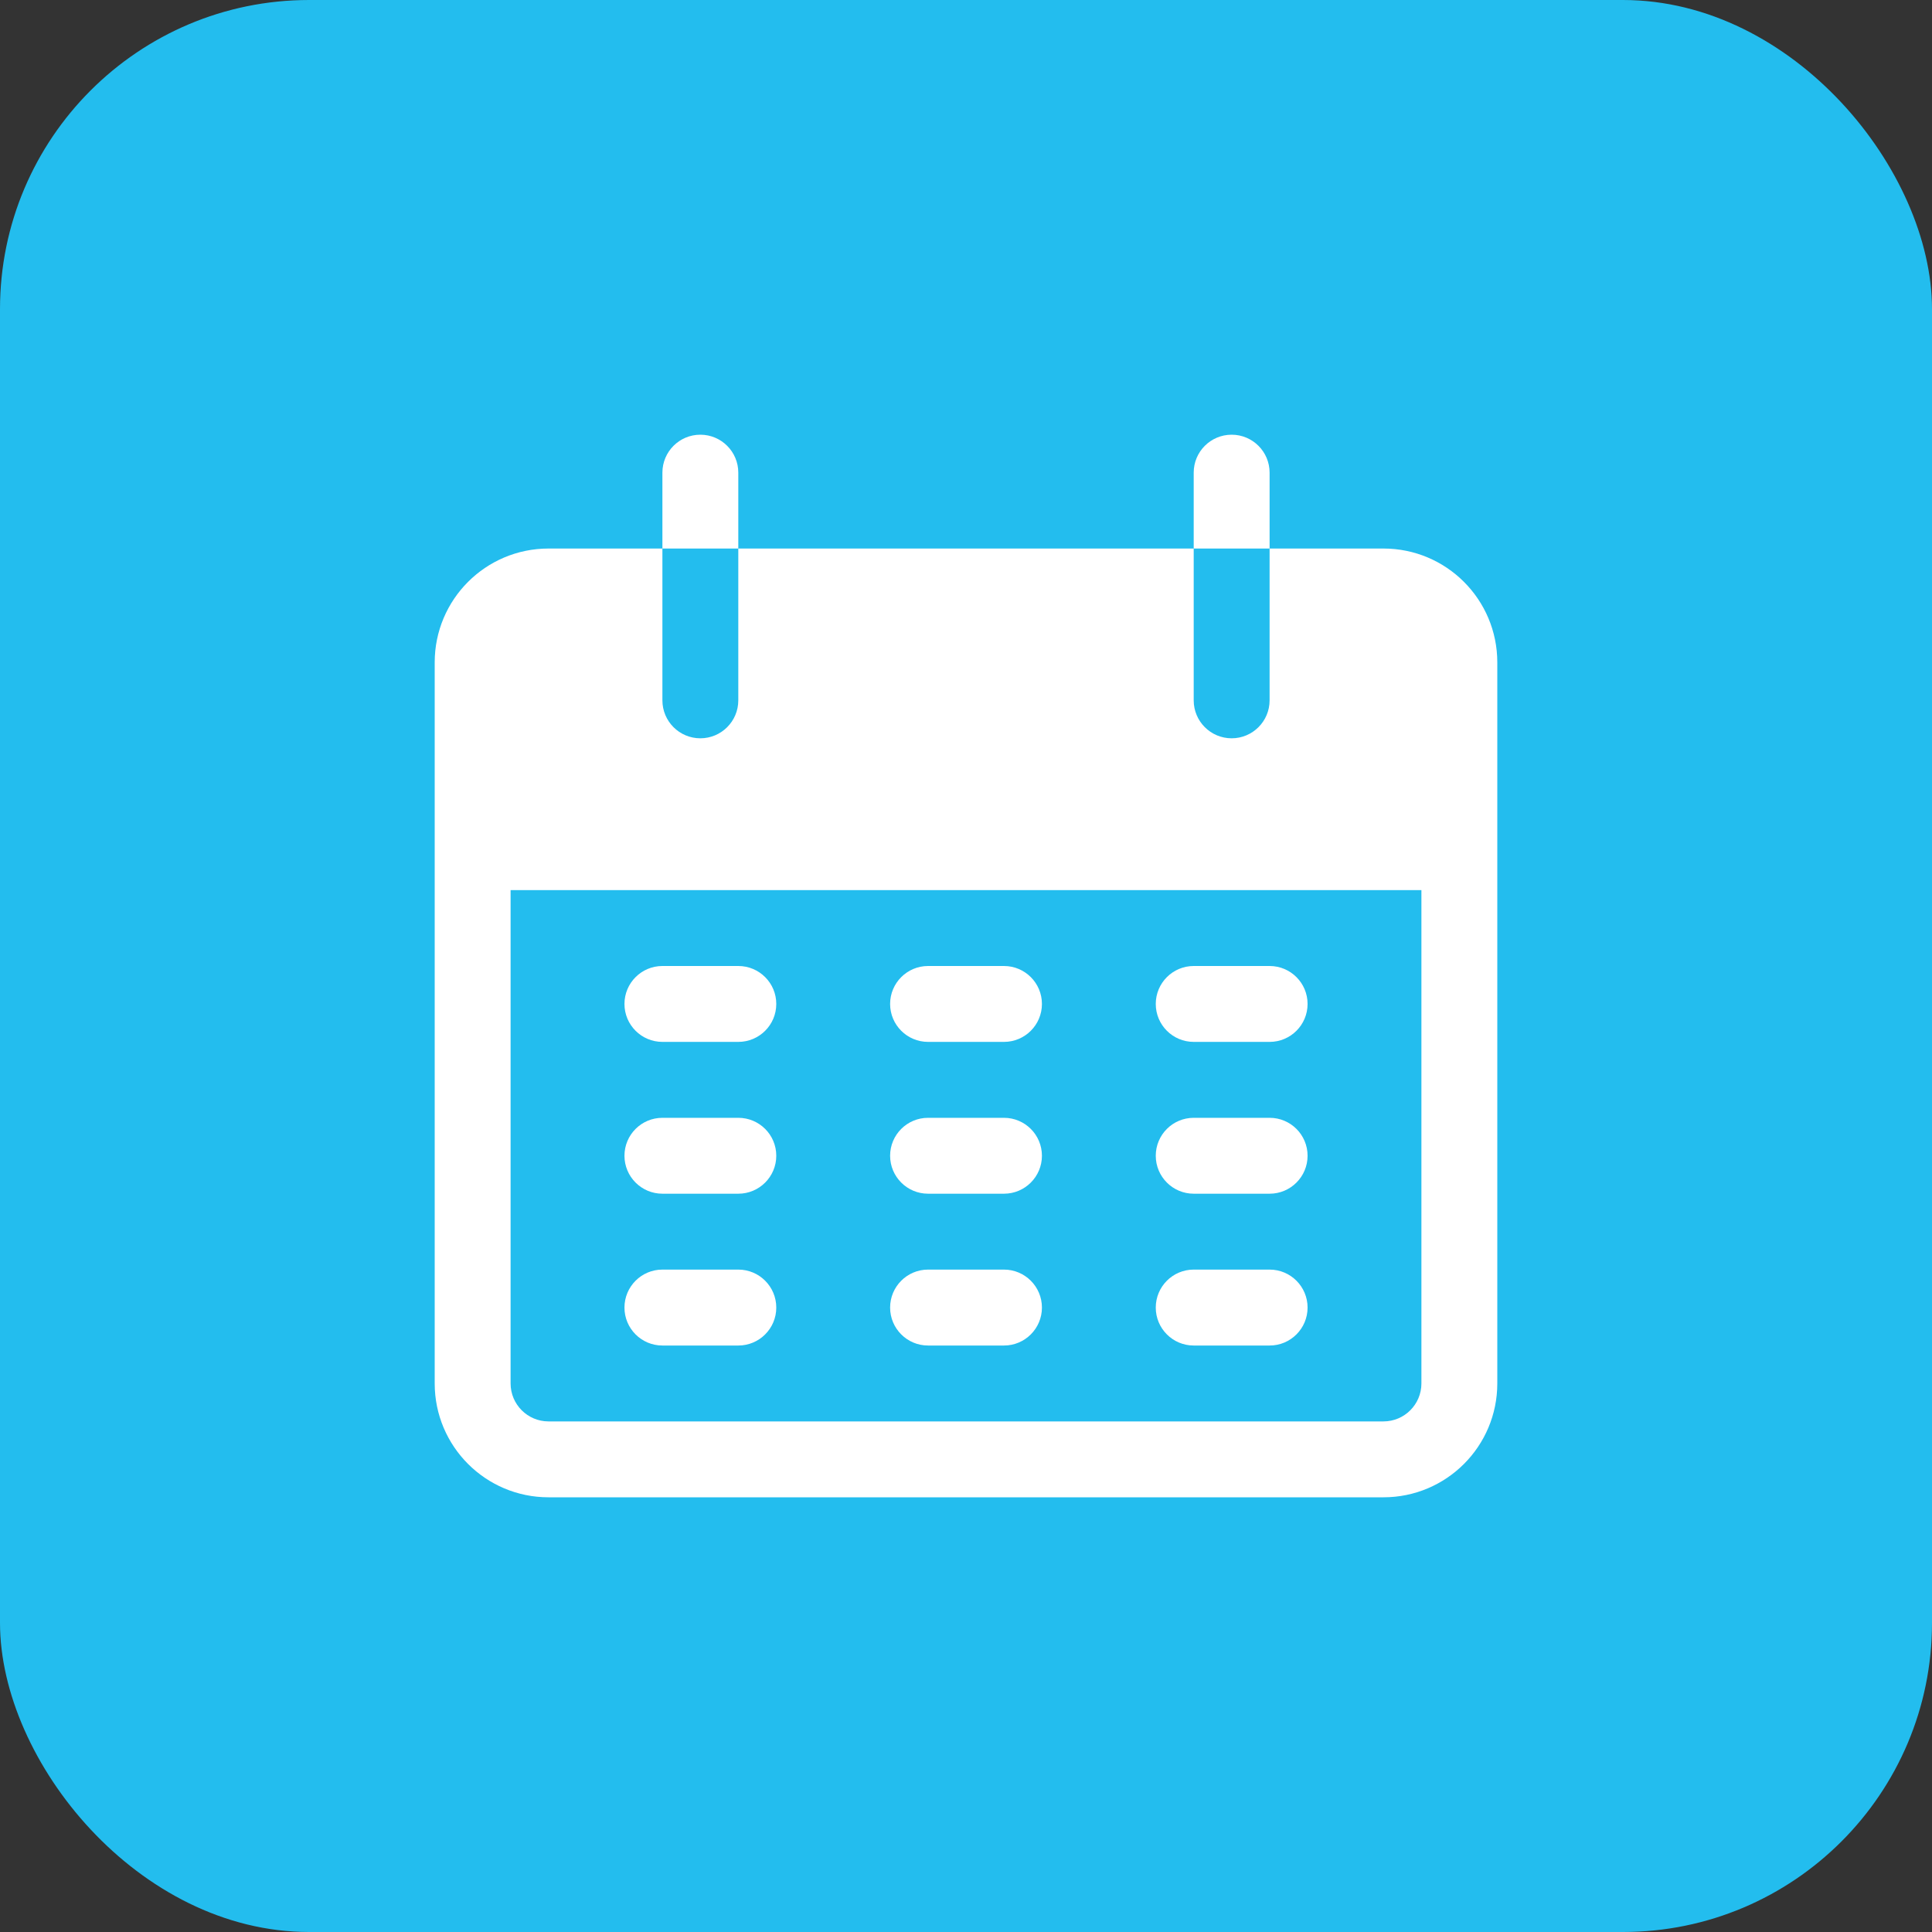 <svg width="50" height="50" viewBox="0 0 50 50" fill="none" xmlns="http://www.w3.org/2000/svg">
<rect x="0" y="0" width="50" height="50" fill="#333333" stroke="none"/>
<rect width="50" height="50" rx="8" fill="#23BDEE"/>
<g clip-path="url(#clip0_12009_21672)">
<path d="M18.125 11.25C17.582 11.25 17.143 11.69 17.143 12.232V14.196H19.107V12.232C19.107 11.69 18.667 11.25 18.125 11.25Z" fill="white"/>
<path d="M31.875 11.25C31.332 11.25 30.893 11.69 30.893 12.232V14.196H32.857V12.232C32.857 11.69 32.417 11.25 31.875 11.25Z" fill="white"/>
<path d="M35.804 14.196H32.857V18.125C32.857 18.667 32.417 19.107 31.875 19.107C31.332 19.107 30.893 18.667 30.893 18.125V14.196H19.107V18.125C19.107 18.667 18.667 19.107 18.125 19.107C17.582 19.107 17.143 18.667 17.143 18.125V14.196H14.196C12.569 14.196 11.25 15.515 11.25 17.143V35.803C11.25 37.431 12.569 38.75 14.196 38.75H35.804C37.431 38.75 38.75 37.431 38.75 35.803V17.143C38.75 15.515 37.431 14.196 35.804 14.196ZM36.786 35.803C36.786 36.346 36.346 36.786 35.803 36.786H14.196C13.654 36.786 13.214 36.346 13.214 35.803V23.036H36.786V35.803Z" fill="white"/>
<path d="M19.108 25H17.143C16.601 25 16.161 25.44 16.161 25.982C16.161 26.525 16.601 26.964 17.143 26.964H19.108C19.65 26.964 20.09 26.525 20.09 25.982C20.09 25.44 19.65 25 19.108 25Z" fill="white"/>
<path d="M25.983 25H24.018C23.476 25 23.036 25.44 23.036 25.982C23.036 26.525 23.476 26.964 24.018 26.964H25.983C26.525 26.964 26.965 26.525 26.965 25.982C26.965 25.44 26.525 25 25.983 25Z" fill="white"/>
<path d="M32.858 25H30.893C30.351 25 29.911 25.44 29.911 25.982C29.911 26.525 30.351 26.964 30.893 26.964H32.858C33.4 26.964 33.84 26.525 33.84 25.982C33.84 25.44 33.4 25 32.858 25Z" fill="white"/>
<path d="M19.108 28.929H17.143C16.601 28.929 16.161 29.368 16.161 29.911C16.161 30.453 16.601 30.893 17.143 30.893H19.108C19.65 30.893 20.09 30.453 20.09 29.911C20.09 29.368 19.65 28.929 19.108 28.929Z" fill="white"/>
<path d="M25.983 28.929H24.018C23.476 28.929 23.036 29.368 23.036 29.911C23.036 30.453 23.476 30.893 24.018 30.893H25.983C26.525 30.893 26.965 30.453 26.965 29.911C26.965 29.368 26.525 28.929 25.983 28.929Z" fill="white"/>
<path d="M32.858 28.929H30.893C30.351 28.929 29.911 29.368 29.911 29.911C29.911 30.453 30.351 30.893 30.893 30.893H32.858C33.4 30.893 33.84 30.453 33.84 29.911C33.84 29.368 33.4 28.929 32.858 28.929Z" fill="white"/>
<path d="M19.108 32.857H17.143C16.601 32.857 16.161 33.297 16.161 33.84C16.161 34.382 16.601 34.822 17.143 34.822H19.108C19.65 34.822 20.09 34.382 20.09 33.84C20.09 33.297 19.65 32.857 19.108 32.857Z" fill="white"/>
<path d="M25.983 32.857H24.018C23.476 32.857 23.036 33.297 23.036 33.84C23.036 34.382 23.476 34.822 24.018 34.822H25.983C26.525 34.822 26.965 34.382 26.965 33.84C26.965 33.297 26.525 32.857 25.983 32.857Z" fill="white"/>
<path d="M32.858 32.857H30.893C30.351 32.857 29.911 33.297 29.911 33.84C29.911 34.382 30.351 34.822 30.893 34.822H32.858C33.4 34.822 33.84 34.382 33.84 33.84C33.84 33.297 33.4 32.857 32.858 32.857Z" fill="white"/>
</g>
<defs>
<clipPath id="clip0_12009_21672">
<rect width="27.5" height="27.5" fill="white" transform="translate(11.25 11.25)"/>
</clipPath>
</defs>
</svg>
